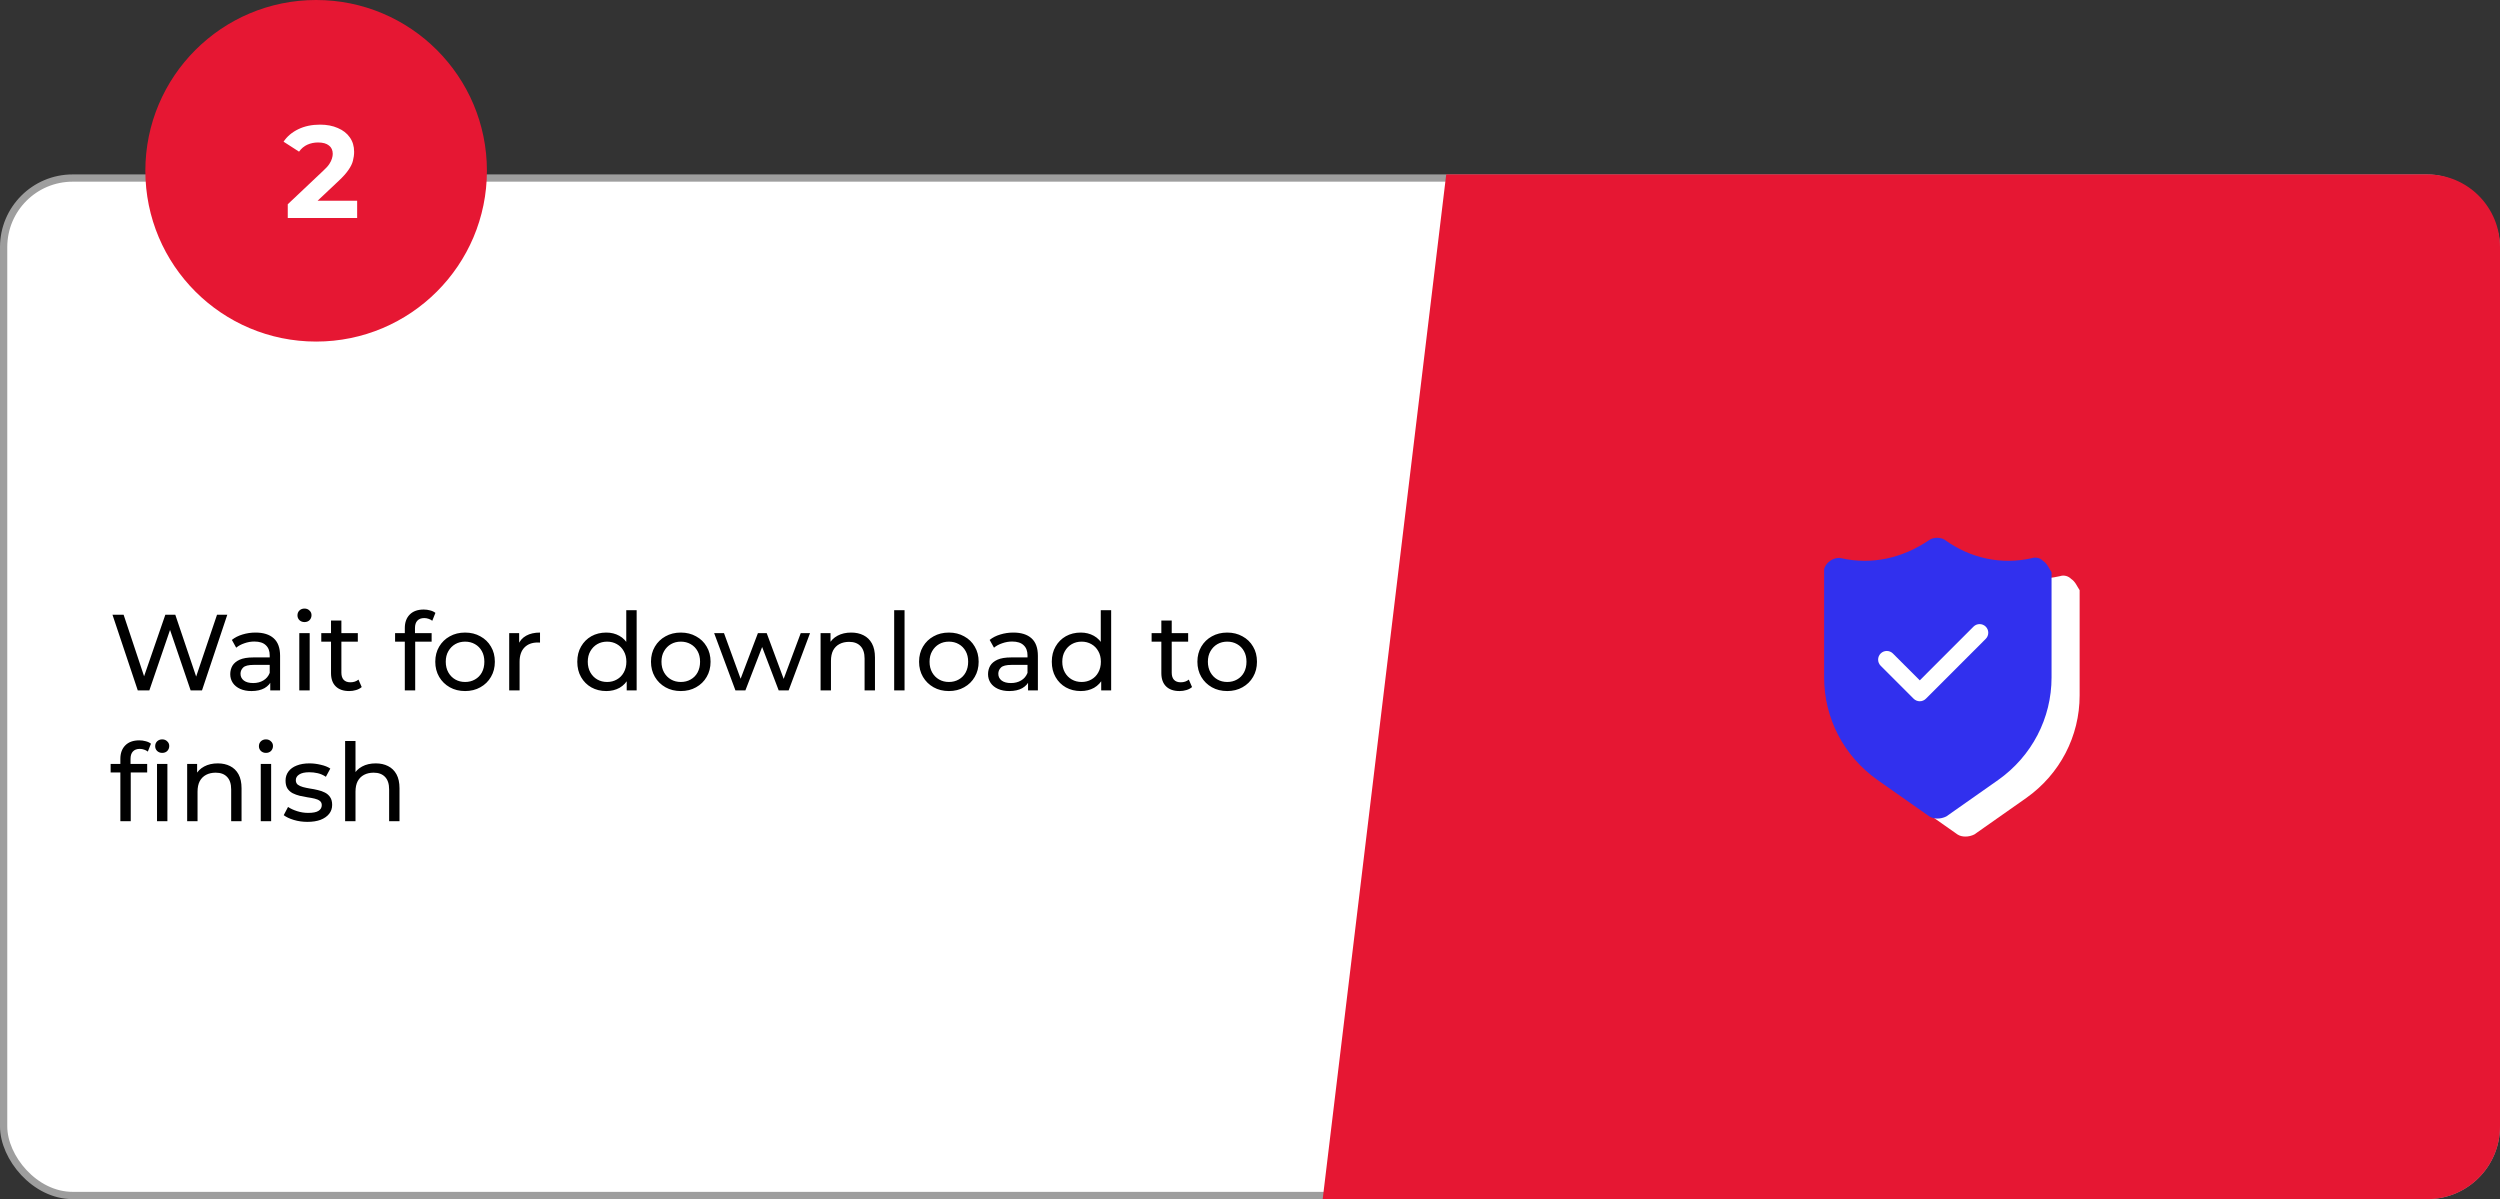 <svg width="344" height="165" viewBox="0 0 344 165" fill="none" xmlns="http://www.w3.org/2000/svg">
<rect x="0" y="0" width="344" height="165" fill="#333333" stroke="none"/>
<rect x="0.5" y="24.5" width="343" height="140" rx="9.5" fill="white" stroke="#9E9E9E"/>
<path d="M199 24H334C339.523 24 344 28.477 344 34V155C344 160.523 339.523 165 334 165H182L199 24Z" fill="#E61733"/>
<path d="M18.957 95L15.476 84.586H17.008L20.207 94.197H19.433L22.751 84.586H24.12L27.363 94.197H26.619L29.863 84.586H31.276L27.794 95H26.232L23.197 86.088H23.599L20.549 95H18.957ZM37.187 95V93.334L37.112 93.021V90.18C37.112 89.575 36.934 89.109 36.577 88.781C36.229 88.444 35.704 88.275 34.999 88.275C34.533 88.275 34.077 88.355 33.631 88.513C33.184 88.662 32.808 88.866 32.5 89.123L31.905 88.052C32.312 87.725 32.798 87.477 33.363 87.308C33.938 87.13 34.538 87.041 35.163 87.041C36.244 87.041 37.077 87.303 37.663 87.829C38.248 88.355 38.54 89.158 38.54 90.239V95H37.187ZM34.598 95.089C34.013 95.089 33.497 94.99 33.051 94.792C32.614 94.593 32.277 94.321 32.039 93.974C31.801 93.616 31.682 93.215 31.682 92.768C31.682 92.342 31.781 91.955 31.979 91.608C32.188 91.261 32.52 90.983 32.976 90.775C33.442 90.567 34.067 90.462 34.851 90.462H37.35V91.489H34.91C34.196 91.489 33.715 91.608 33.467 91.846C33.219 92.084 33.095 92.372 33.095 92.709C33.095 93.096 33.249 93.408 33.556 93.646C33.864 93.874 34.29 93.988 34.836 93.988C35.371 93.988 35.838 93.869 36.234 93.631C36.641 93.393 36.934 93.046 37.112 92.59L37.395 93.572C37.206 94.038 36.874 94.41 36.398 94.688C35.922 94.955 35.322 95.089 34.598 95.089ZM41.183 95V87.115H42.612V95H41.183ZM41.898 85.597C41.62 85.597 41.387 85.508 41.198 85.33C41.02 85.151 40.931 84.933 40.931 84.675C40.931 84.407 41.02 84.184 41.198 84.006C41.387 83.827 41.62 83.738 41.898 83.738C42.175 83.738 42.403 83.827 42.582 84.006C42.77 84.174 42.864 84.388 42.864 84.645C42.864 84.913 42.775 85.141 42.597 85.33C42.418 85.508 42.185 85.597 41.898 85.597ZM48.046 95.089C47.253 95.089 46.638 94.876 46.202 94.45C45.765 94.023 45.547 93.413 45.547 92.62V85.389H46.975V92.56C46.975 92.987 47.079 93.314 47.288 93.542C47.506 93.77 47.813 93.884 48.21 93.884C48.656 93.884 49.028 93.76 49.326 93.512L49.772 94.539C49.554 94.727 49.291 94.866 48.983 94.955C48.686 95.045 48.374 95.089 48.046 95.089ZM44.208 88.29V87.115H49.236V88.29H44.208ZM55.702 95V86.416C55.702 85.642 55.926 85.027 56.372 84.571C56.828 84.105 57.473 83.872 58.306 83.872C58.613 83.872 58.906 83.911 59.184 83.991C59.471 84.06 59.714 84.174 59.913 84.333L59.481 85.419C59.333 85.3 59.164 85.211 58.975 85.151C58.787 85.082 58.589 85.047 58.38 85.047C57.964 85.047 57.646 85.166 57.428 85.404C57.21 85.632 57.101 85.974 57.101 86.431V87.487L57.131 88.141V95H55.702ZM54.364 88.29V87.115H59.392V88.29H54.364ZM64 95.089C63.206 95.089 62.502 94.916 61.887 94.569C61.272 94.221 60.786 93.745 60.429 93.14C60.072 92.525 59.894 91.831 59.894 91.058C59.894 90.274 60.072 89.58 60.429 88.975C60.786 88.37 61.272 87.898 61.887 87.561C62.502 87.214 63.206 87.041 64 87.041C64.784 87.041 65.483 87.214 66.098 87.561C66.722 87.898 67.209 88.37 67.556 88.975C67.913 89.57 68.091 90.264 68.091 91.058C68.091 91.841 67.913 92.535 67.556 93.14C67.209 93.745 66.722 94.221 66.098 94.569C65.483 94.916 64.784 95.089 64 95.089ZM64 93.84C64.506 93.84 64.957 93.725 65.354 93.497C65.76 93.269 66.078 92.947 66.306 92.53C66.534 92.104 66.648 91.613 66.648 91.058C66.648 90.492 66.534 90.006 66.306 89.6C66.078 89.183 65.76 88.861 65.354 88.632C64.957 88.404 64.506 88.29 64 88.29C63.494 88.29 63.043 88.404 62.646 88.632C62.249 88.861 61.932 89.183 61.694 89.6C61.456 90.006 61.337 90.492 61.337 91.058C61.337 91.613 61.456 92.104 61.694 92.53C61.932 92.947 62.249 93.269 62.646 93.497C63.043 93.725 63.494 93.84 64 93.84ZM70.066 95V87.115H71.435V89.257L71.301 88.722C71.519 88.176 71.886 87.76 72.402 87.472C72.918 87.184 73.553 87.041 74.306 87.041V88.424C74.247 88.414 74.188 88.409 74.128 88.409C74.078 88.409 74.029 88.409 73.979 88.409C73.216 88.409 72.611 88.637 72.164 89.094C71.718 89.55 71.495 90.21 71.495 91.072V95H70.066ZM83.422 95.089C82.658 95.089 81.974 94.921 81.369 94.583C80.774 94.246 80.303 93.775 79.956 93.17C79.608 92.565 79.435 91.861 79.435 91.058C79.435 90.254 79.608 89.555 79.956 88.96C80.303 88.355 80.774 87.884 81.369 87.546C81.974 87.209 82.658 87.041 83.422 87.041C84.087 87.041 84.687 87.189 85.222 87.487C85.758 87.784 86.184 88.231 86.502 88.826C86.829 89.421 86.993 90.165 86.993 91.058C86.993 91.95 86.834 92.694 86.516 93.289C86.209 93.884 85.787 94.335 85.252 94.643C84.716 94.941 84.106 95.089 83.422 95.089ZM83.541 93.84C84.037 93.84 84.483 93.725 84.88 93.497C85.287 93.269 85.604 92.947 85.832 92.53C86.07 92.104 86.189 91.613 86.189 91.058C86.189 90.492 86.07 90.006 85.832 89.6C85.604 89.183 85.287 88.861 84.88 88.632C84.483 88.404 84.037 88.29 83.541 88.29C83.035 88.29 82.584 88.404 82.187 88.632C81.79 88.861 81.473 89.183 81.235 89.6C80.997 90.006 80.878 90.492 80.878 91.058C80.878 91.613 80.997 92.104 81.235 92.53C81.473 92.947 81.79 93.269 82.187 93.497C82.584 93.725 83.035 93.84 83.541 93.84ZM86.234 95V92.873L86.323 91.043L86.174 89.213V83.961H87.603V95H86.234ZM93.682 95.089C92.889 95.089 92.184 94.916 91.57 94.569C90.954 94.221 90.469 93.745 90.112 93.14C89.754 92.525 89.576 91.831 89.576 91.058C89.576 90.274 89.754 89.58 90.112 88.975C90.469 88.37 90.954 87.898 91.57 87.561C92.184 87.214 92.889 87.041 93.682 87.041C94.466 87.041 95.165 87.214 95.78 87.561C96.405 87.898 96.891 88.37 97.238 88.975C97.595 89.57 97.773 90.264 97.773 91.058C97.773 91.841 97.595 92.535 97.238 93.14C96.891 93.745 96.405 94.221 95.78 94.569C95.165 94.916 94.466 95.089 93.682 95.089ZM93.682 93.84C94.188 93.84 94.639 93.725 95.036 93.497C95.443 93.269 95.76 92.947 95.988 92.53C96.216 92.104 96.33 91.613 96.33 91.058C96.33 90.492 96.216 90.006 95.988 89.6C95.76 89.183 95.443 88.861 95.036 88.632C94.639 88.404 94.188 88.29 93.682 88.29C93.176 88.29 92.725 88.404 92.328 88.632C91.931 88.861 91.614 89.183 91.376 89.6C91.138 90.006 91.019 90.492 91.019 91.058C91.019 91.613 91.138 92.104 91.376 92.53C91.614 92.947 91.931 93.269 92.328 93.497C92.725 93.725 93.176 93.84 93.682 93.84ZM101.197 95L98.266 87.115H99.62L102.223 94.256H101.584L104.291 87.115H105.496L108.145 94.256H107.52L110.183 87.115H111.462L108.517 95H107.148L104.663 88.484H105.08L102.566 95H101.197ZM117.122 87.041C117.767 87.041 118.332 87.165 118.818 87.412C119.314 87.66 119.701 88.037 119.978 88.543C120.256 89.049 120.395 89.689 120.395 90.462V95H118.967V90.626C118.967 89.862 118.778 89.287 118.401 88.9C118.034 88.513 117.514 88.32 116.839 88.32C116.333 88.32 115.892 88.419 115.515 88.618C115.138 88.816 114.846 89.109 114.637 89.495C114.439 89.882 114.34 90.363 114.34 90.939V95H112.912V87.115H114.28V89.243L114.057 88.677C114.315 88.161 114.712 87.76 115.247 87.472C115.783 87.184 116.408 87.041 117.122 87.041ZM123.038 95V83.961H124.466V95H123.038ZM130.57 95.089C129.777 95.089 129.073 94.916 128.458 94.569C127.843 94.221 127.357 93.745 127 93.14C126.643 92.525 126.464 91.831 126.464 91.058C126.464 90.274 126.643 89.58 127 88.975C127.357 88.37 127.843 87.898 128.458 87.561C129.073 87.214 129.777 87.041 130.57 87.041C131.354 87.041 132.053 87.214 132.668 87.561C133.293 87.898 133.779 88.37 134.126 88.975C134.483 89.57 134.662 90.264 134.662 91.058C134.662 91.841 134.483 92.535 134.126 93.14C133.779 93.745 133.293 94.221 132.668 94.569C132.053 94.916 131.354 95.089 130.57 95.089ZM130.57 93.84C131.076 93.84 131.528 93.725 131.924 93.497C132.331 93.269 132.648 92.947 132.876 92.53C133.105 92.104 133.219 91.613 133.219 91.058C133.219 90.492 133.105 90.006 132.876 89.6C132.648 89.183 132.331 88.861 131.924 88.632C131.528 88.404 131.076 88.29 130.57 88.29C130.065 88.29 129.613 88.404 129.217 88.632C128.82 88.861 128.502 89.183 128.264 89.6C128.026 90.006 127.907 90.492 127.907 91.058C127.907 91.613 128.026 92.104 128.264 92.53C128.502 92.947 128.82 93.269 129.217 93.497C129.613 93.725 130.065 93.84 130.57 93.84ZM141.459 95V93.334L141.385 93.021V90.18C141.385 89.575 141.206 89.109 140.849 88.781C140.502 88.444 139.976 88.275 139.272 88.275C138.806 88.275 138.35 88.355 137.903 88.513C137.457 88.662 137.08 88.866 136.773 89.123L136.177 88.052C136.584 87.725 137.07 87.477 137.635 87.308C138.211 87.13 138.811 87.041 139.436 87.041C140.517 87.041 141.35 87.303 141.935 87.829C142.52 88.355 142.813 89.158 142.813 90.239V95H141.459ZM138.87 95.089C138.285 95.089 137.769 94.99 137.323 94.792C136.887 94.593 136.549 94.321 136.311 93.974C136.073 93.616 135.954 93.215 135.954 92.768C135.954 92.342 136.053 91.955 136.252 91.608C136.46 91.261 136.792 90.983 137.249 90.775C137.715 90.567 138.34 90.462 139.123 90.462H141.623V91.489H139.183C138.469 91.489 137.988 91.608 137.74 91.846C137.492 92.084 137.368 92.372 137.368 92.709C137.368 93.096 137.521 93.408 137.829 93.646C138.136 93.874 138.563 93.988 139.108 93.988C139.644 93.988 140.11 93.869 140.507 93.631C140.913 93.393 141.206 93.046 141.385 92.59L141.667 93.572C141.479 94.038 141.146 94.41 140.67 94.688C140.194 94.955 139.594 95.089 138.87 95.089ZM148.714 95.089C147.95 95.089 147.266 94.921 146.661 94.583C146.066 94.246 145.595 93.775 145.248 93.17C144.9 92.565 144.727 91.861 144.727 91.058C144.727 90.254 144.9 89.555 145.248 88.96C145.595 88.355 146.066 87.884 146.661 87.546C147.266 87.209 147.95 87.041 148.714 87.041C149.378 87.041 149.979 87.189 150.514 87.487C151.05 87.784 151.476 88.231 151.794 88.826C152.121 89.421 152.285 90.165 152.285 91.058C152.285 91.95 152.126 92.694 151.808 93.289C151.501 93.884 151.079 94.335 150.544 94.643C150.008 94.941 149.398 95.089 148.714 95.089ZM148.833 93.84C149.329 93.84 149.775 93.725 150.172 93.497C150.579 93.269 150.896 92.947 151.124 92.53C151.362 92.104 151.481 91.613 151.481 91.058C151.481 90.492 151.362 90.006 151.124 89.6C150.896 89.183 150.579 88.861 150.172 88.632C149.775 88.404 149.329 88.29 148.833 88.29C148.327 88.29 147.876 88.404 147.479 88.632C147.082 88.861 146.765 89.183 146.527 89.6C146.289 90.006 146.17 90.492 146.17 91.058C146.17 91.613 146.289 92.104 146.527 92.53C146.765 92.947 147.082 93.269 147.479 93.497C147.876 93.725 148.327 93.84 148.833 93.84ZM151.526 95V92.873L151.615 91.043L151.466 89.213V83.961H152.895V95H151.526ZM162.3 95.089C161.506 95.089 160.892 94.876 160.455 94.45C160.019 94.023 159.801 93.413 159.801 92.62V85.389H161.229V92.56C161.229 92.987 161.333 93.314 161.541 93.542C161.759 93.77 162.067 93.884 162.464 93.884C162.91 93.884 163.282 93.76 163.579 93.512L164.026 94.539C163.808 94.727 163.545 94.866 163.237 94.955C162.94 95.045 162.627 95.089 162.3 95.089ZM158.462 88.29V87.115H163.49V88.29H158.462ZM168.868 95.089C168.075 95.089 167.37 94.916 166.755 94.569C166.141 94.221 165.655 93.745 165.297 93.14C164.94 92.525 164.762 91.831 164.762 91.058C164.762 90.274 164.94 89.58 165.297 88.975C165.655 88.37 166.141 87.898 166.755 87.561C167.37 87.214 168.075 87.041 168.868 87.041C169.652 87.041 170.351 87.214 170.966 87.561C171.591 87.898 172.077 88.37 172.424 88.975C172.781 89.57 172.959 90.264 172.959 91.058C172.959 91.841 172.781 92.535 172.424 93.14C172.077 93.745 171.591 94.221 170.966 94.569C170.351 94.916 169.652 95.089 168.868 95.089ZM168.868 93.84C169.374 93.84 169.825 93.725 170.222 93.497C170.629 93.269 170.946 92.947 171.174 92.53C171.402 92.104 171.516 91.613 171.516 91.058C171.516 90.492 171.402 90.006 171.174 89.6C170.946 89.183 170.629 88.861 170.222 88.632C169.825 88.404 169.374 88.29 168.868 88.29C168.362 88.29 167.911 88.404 167.514 88.632C167.117 88.861 166.8 89.183 166.562 89.6C166.324 90.006 166.205 90.492 166.205 91.058C166.205 91.613 166.324 92.104 166.562 92.53C166.8 92.947 167.117 93.269 167.514 93.497C167.911 93.725 168.362 93.84 168.868 93.84ZM16.562 113V104.416C16.562 103.642 16.785 103.027 17.232 102.571C17.688 102.105 18.332 101.872 19.166 101.872C19.473 101.872 19.766 101.911 20.043 101.991C20.331 102.06 20.574 102.174 20.772 102.333L20.341 103.419C20.192 103.3 20.024 103.211 19.835 103.151C19.647 103.082 19.448 103.047 19.24 103.047C18.823 103.047 18.506 103.166 18.288 103.404C18.07 103.632 17.961 103.974 17.961 104.431V105.487L17.99 106.142V113H16.562ZM15.223 106.29V105.115H20.252V106.29H15.223ZM21.606 113V105.115H23.034V113H21.606ZM22.32 103.597C22.042 103.597 21.809 103.508 21.62 103.33C21.442 103.151 21.353 102.933 21.353 102.675C21.353 102.407 21.442 102.184 21.62 102.006C21.809 101.827 22.042 101.738 22.32 101.738C22.597 101.738 22.826 101.827 23.004 102.006C23.192 102.174 23.287 102.387 23.287 102.645C23.287 102.913 23.197 103.141 23.019 103.33C22.84 103.508 22.607 103.597 22.32 103.597ZM29.964 105.041C30.609 105.041 31.174 105.165 31.66 105.413C32.156 105.66 32.543 106.037 32.821 106.543C33.098 107.049 33.237 107.689 33.237 108.462V113H31.809V108.626C31.809 107.862 31.621 107.287 31.244 106.9C30.877 106.513 30.356 106.32 29.681 106.32C29.176 106.32 28.734 106.419 28.357 106.618C27.981 106.816 27.688 107.109 27.48 107.495C27.281 107.882 27.182 108.363 27.182 108.938V113H25.754V105.115H27.123V107.242L26.899 106.677C27.157 106.161 27.554 105.76 28.09 105.472C28.625 105.184 29.25 105.041 29.964 105.041ZM35.88 113V105.115H37.309V113H35.88ZM36.594 103.597C36.317 103.597 36.084 103.508 35.895 103.33C35.717 103.151 35.627 102.933 35.627 102.675C35.627 102.407 35.717 102.184 35.895 102.006C36.084 101.827 36.317 101.738 36.594 101.738C36.872 101.738 37.1 101.827 37.279 102.006C37.467 102.174 37.562 102.387 37.562 102.645C37.562 102.913 37.472 103.141 37.294 103.33C37.115 103.508 36.882 103.597 36.594 103.597ZM42.297 113.089C41.642 113.089 41.017 113 40.422 112.821C39.837 112.643 39.376 112.425 39.039 112.167L39.634 111.036C39.971 111.264 40.388 111.458 40.884 111.616C41.38 111.775 41.885 111.854 42.401 111.854C43.066 111.854 43.542 111.76 43.829 111.572C44.127 111.383 44.276 111.12 44.276 110.783C44.276 110.535 44.186 110.342 44.008 110.203C43.829 110.064 43.591 109.96 43.294 109.891C43.006 109.821 42.684 109.762 42.327 109.712C41.97 109.653 41.613 109.583 41.256 109.504C40.898 109.415 40.571 109.296 40.274 109.147C39.976 108.988 39.738 108.775 39.559 108.507C39.381 108.229 39.292 107.862 39.292 107.406C39.292 106.93 39.426 106.513 39.693 106.156C39.961 105.799 40.338 105.527 40.824 105.338C41.32 105.14 41.905 105.041 42.58 105.041C43.095 105.041 43.616 105.105 44.142 105.234C44.677 105.353 45.114 105.527 45.451 105.755L44.841 106.885C44.484 106.647 44.112 106.484 43.725 106.394C43.338 106.305 42.952 106.261 42.565 106.261C41.94 106.261 41.474 106.365 41.166 106.573C40.859 106.771 40.705 107.029 40.705 107.347C40.705 107.614 40.794 107.823 40.973 107.971C41.161 108.11 41.399 108.219 41.687 108.299C41.985 108.378 42.312 108.448 42.669 108.507C43.026 108.557 43.383 108.626 43.74 108.715C44.097 108.795 44.419 108.909 44.707 109.057C45.005 109.206 45.243 109.415 45.421 109.682C45.61 109.95 45.704 110.307 45.704 110.754C45.704 111.23 45.565 111.641 45.287 111.988C45.01 112.335 44.618 112.608 44.112 112.807C43.606 112.995 43.001 113.089 42.297 113.089ZM51.699 105.041C52.344 105.041 52.909 105.165 53.395 105.413C53.891 105.66 54.278 106.037 54.556 106.543C54.833 107.049 54.972 107.689 54.972 108.462V113H53.544V108.626C53.544 107.862 53.355 107.287 52.979 106.9C52.612 106.513 52.091 106.32 51.416 106.32C50.911 106.32 50.469 106.419 50.092 106.618C49.715 106.816 49.423 107.109 49.215 107.495C49.016 107.882 48.917 108.363 48.917 108.938V113H47.489V101.961H48.917V107.242L48.634 106.677C48.892 106.161 49.289 105.76 49.825 105.472C50.36 105.184 50.985 105.041 51.699 105.041Z" fill="black"/>
<circle cx="43.5" cy="23.5" r="23.5" fill="#E61733"/>
<path d="M39.596 30V28.105L44.468 23.503C44.853 23.154 45.136 22.841 45.317 22.564C45.497 22.288 45.617 22.035 45.678 21.806C45.75 21.578 45.786 21.367 45.786 21.175C45.786 20.669 45.611 20.285 45.262 20.02C44.925 19.743 44.426 19.605 43.764 19.605C43.235 19.605 42.742 19.707 42.285 19.912C41.839 20.116 41.461 20.435 41.148 20.868L39.018 19.496C39.499 18.775 40.173 18.203 41.039 17.782C41.906 17.361 42.904 17.15 44.035 17.15C44.974 17.15 45.792 17.307 46.49 17.619C47.2 17.92 47.747 18.347 48.132 18.901C48.529 19.454 48.727 20.116 48.727 20.886C48.727 21.295 48.673 21.704 48.565 22.113C48.469 22.51 48.264 22.931 47.952 23.377C47.651 23.822 47.206 24.321 46.616 24.875L42.573 28.683L42.014 27.618H49.143V30H39.596Z" fill="white"/>
<path d="M284.998 79.664C284.612 79.278 284.032 79.084 283.453 79.278C279.203 80.243 274.953 79.278 271.476 76.766C270.897 76.38 269.931 76.38 269.351 76.766C265.681 79.278 261.431 80.243 257.181 79.278C256.215 79.084 255.056 79.857 254.863 80.823C254.863 81.016 254.863 81.016 254.863 81.209V95.697C254.863 101.299 257.568 106.515 262.204 109.799L269.351 114.821C269.931 115.208 270.897 115.208 271.669 114.821L278.817 109.799C283.453 106.515 286.157 101.299 286.157 95.697V81.209C285.771 80.63 285.578 80.05 284.998 79.664ZM274.181 97.822H272.249V99.754C272.249 100.913 271.476 101.686 270.317 101.686C269.158 101.686 268.385 100.913 268.385 99.754V97.822H266.454C265.295 97.822 264.522 97.049 264.522 95.89C264.522 94.731 265.295 93.959 266.454 93.959H268.385V92.027C268.385 90.868 269.158 90.095 270.317 90.095C271.476 90.095 272.249 90.868 272.249 92.027V93.959H274.181C275.34 93.959 276.112 94.731 276.112 95.89C276.112 97.049 275.34 97.822 274.181 97.822Z" fill="white"/>
<path d="M281.135 77.187C280.749 76.801 280.169 76.608 279.59 76.801C275.34 77.767 271.09 76.801 267.613 74.29C267.033 73.903 266.067 73.903 265.488 74.29C261.818 76.801 257.568 77.767 253.318 76.801C252.352 76.608 251.193 77.38 251 78.346C251 78.54 251 78.54 251 78.733V93.221C251 98.823 253.704 104.038 258.341 107.322L265.488 112.345C266.067 112.731 267.033 112.731 267.806 112.345L274.953 107.322C279.59 104.038 282.294 98.823 282.294 93.221V78.733C281.908 78.153 281.714 77.574 281.135 77.187ZM270.317 95.346H268.386V97.277C268.386 98.436 267.613 99.209 266.454 99.209C265.295 99.209 264.522 98.436 264.522 97.277V95.346H262.59C261.431 95.346 260.659 94.573 260.659 93.414C260.659 92.255 261.431 91.482 262.59 91.482H264.522V89.55C264.522 88.391 265.295 87.619 266.454 87.619C267.613 87.619 268.386 88.391 268.386 89.55V91.482H270.317C271.476 91.482 272.249 92.255 272.249 93.414C272.249 94.573 271.476 95.346 270.317 95.346Z" fill="#3130EE"/>
<rect x="257.538" y="80.934" width="17.831" height="20.506" fill="#3130EE"/>
<g clip-path="url(#clip0_1464_411)">
<path d="M264.161 96.493C263.856 96.493 263.551 96.377 263.317 96.144L258.779 91.605C258.314 91.141 258.314 90.386 258.779 89.921C259.244 89.456 259.999 89.456 260.464 89.921L264.161 93.618L271.553 86.224C272.018 85.759 272.772 85.759 273.237 86.224C273.702 86.688 273.702 87.443 273.237 87.908L265.002 96.144C264.771 96.374 264.466 96.493 264.161 96.493Z" fill="white"/>
</g>
<defs>
<clipPath id="clip0_1464_411">
<rect width="15.157" height="15.157" fill="white" transform="translate(258.43 83.609)"/>
</clipPath>
</defs>
</svg>
